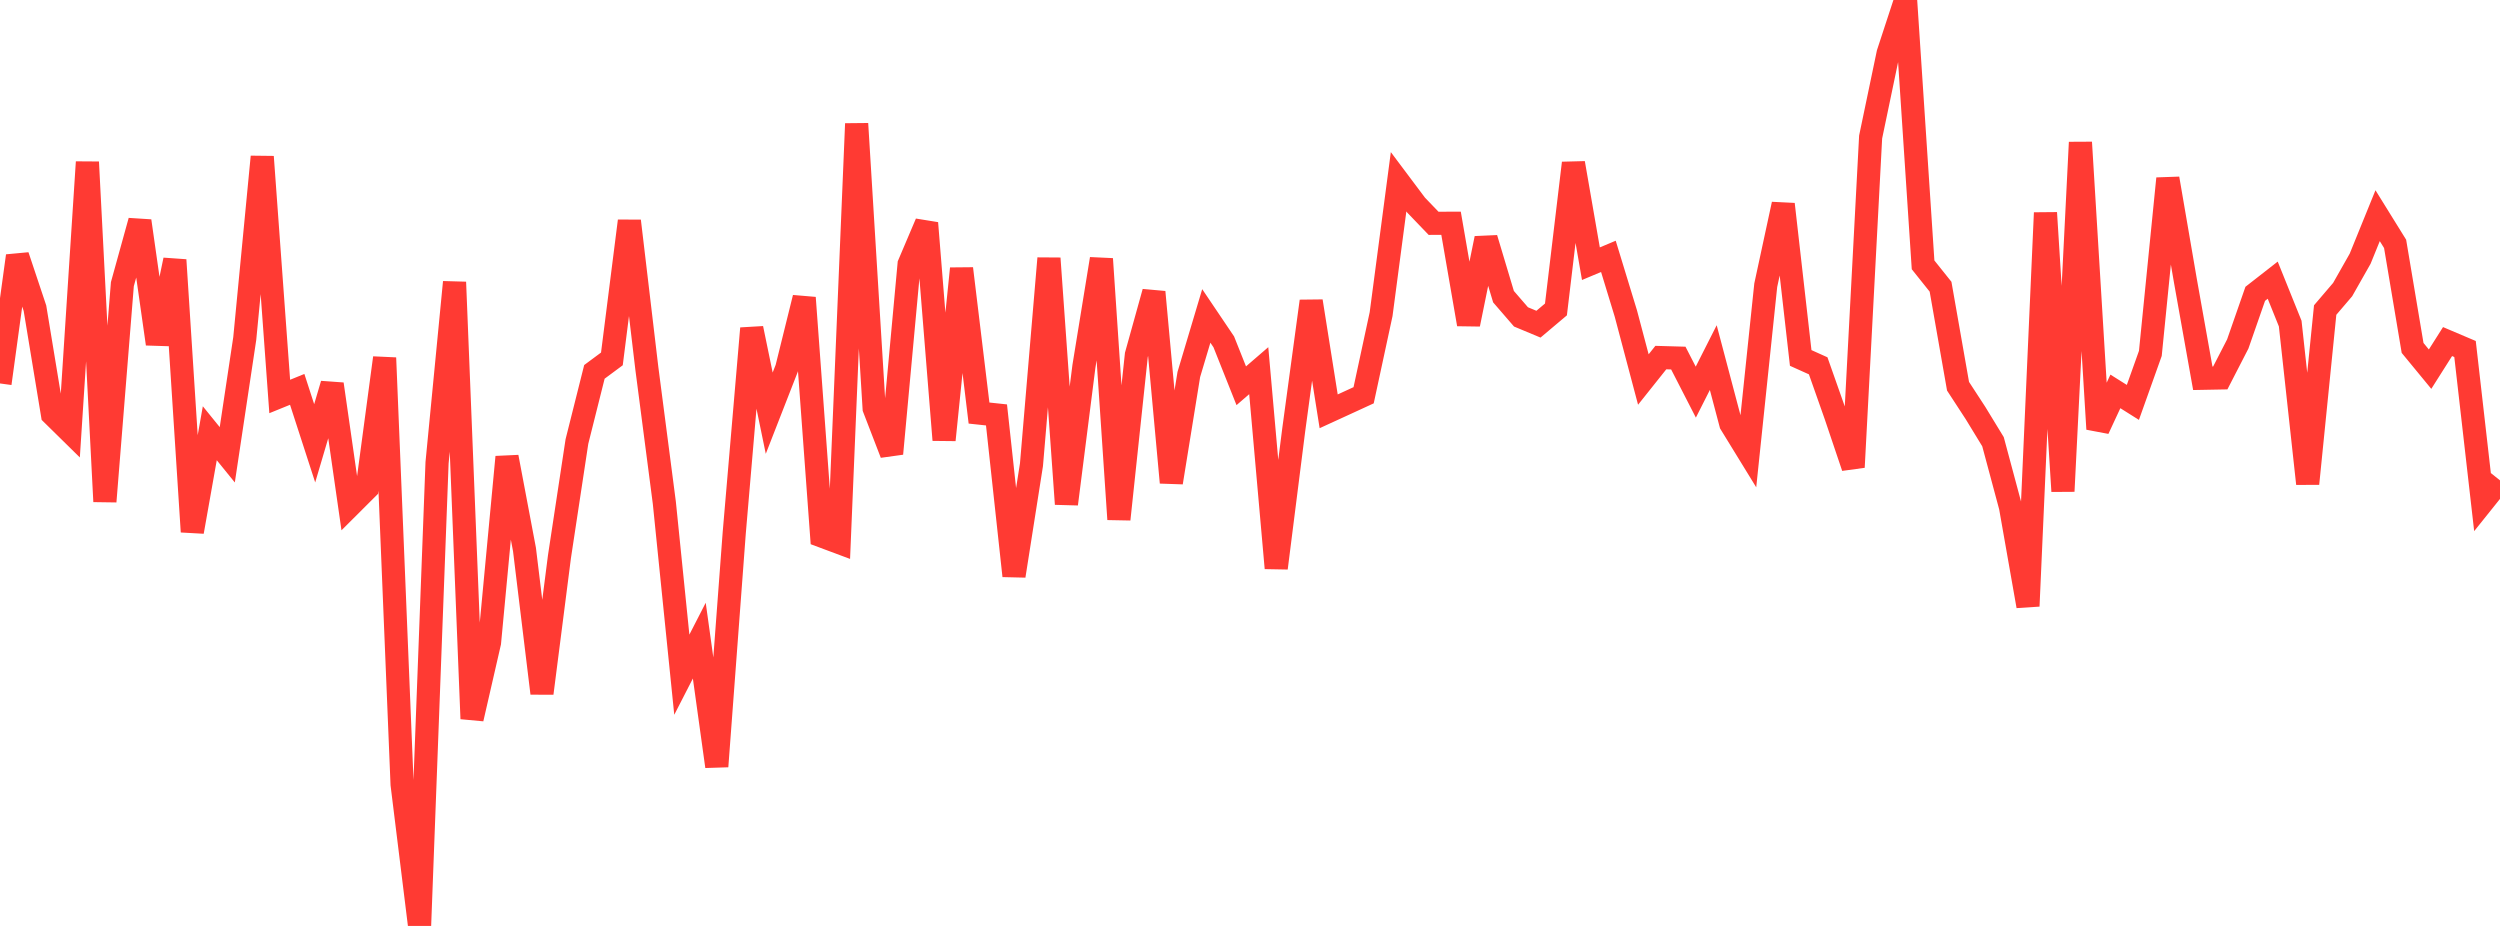<?xml version="1.0" standalone="no"?>
<!DOCTYPE svg PUBLIC "-//W3C//DTD SVG 1.1//EN" "http://www.w3.org/Graphics/SVG/1.1/DTD/svg11.dtd">

<svg width="135" height="50" viewBox="0 0 135 50" preserveAspectRatio="none" 
  xmlns="http://www.w3.org/2000/svg"
  xmlns:xlink="http://www.w3.org/1999/xlink">


<polyline points="0.0, 20.706 0.944, 13.818 1.888, 16.645 2.832, 22.371 3.776, 23.299 4.72, 8.752 5.664, 27.082 6.608, 15.344 7.552, 11.932 8.497, 18.569 9.441, 14.039 10.385, 28.714 11.329, 23.395 12.273, 24.559 13.217, 18.279 14.161, 8.465 15.105, 21.41 16.049, 21.026 16.993, 23.938 17.937, 20.742 18.881, 27.313 19.825, 26.371 20.769, 19.324 21.713, 42.356 22.657, 50.0 23.601, 24.985 24.545, 15.236 25.49, 38.812 26.434, 34.697 27.378, 24.678 28.322, 29.673 29.266, 37.437 30.21, 30.066 31.154, 23.842 32.098, 20.081 33.042, 19.381 33.986, 11.933 34.93, 19.895 35.874, 27.148 36.818, 36.434 37.762, 34.594 38.706, 41.387 39.65, 28.761 40.594, 17.733 41.538, 22.312 42.483, 19.891 43.427, 16.078 44.371, 28.942 45.315, 29.295 46.259, 6.68 47.203, 22.049 48.147, 24.497 49.091, 14.267 50.035, 12.046 50.979, 23.758 51.923, 14.504 52.867, 22.305 53.811, 22.406 54.755, 31.096 55.699, 25.097 56.643, 13.95 57.587, 27.217 58.531, 19.787 59.476, 13.981 60.42, 28.042 61.364, 19.164 62.308, 15.77 63.252, 26.057 64.196, 20.222 65.14, 17.06 66.084, 18.46 67.028, 20.831 67.972, 20.017 68.916, 30.677 69.86, 23.222 70.804, 16.265 71.748, 22.211 72.692, 21.778 73.636, 21.344 74.58, 16.963 75.524, 9.815 76.469, 11.076 77.413, 12.059 78.357, 12.056 79.301, 17.51 80.245, 12.872 81.189, 16.02 82.133, 17.112 83.077, 17.506 84.021, 16.71 84.965, 8.806 85.909, 14.24 86.853, 13.843 87.797, 16.933 88.741, 20.494 89.685, 19.309 90.629, 19.336 91.573, 21.175 92.517, 19.31 93.462, 22.883 94.406, 24.42 95.35, 15.402 96.294, 11.028 97.238, 19.329 98.182, 19.754 99.126, 22.432 100.07, 25.229 101.014, 7.4 101.958, 2.88 102.902, 0.0 103.846, 14.302 104.79, 15.483 105.734, 20.856 106.678, 22.305 107.622, 23.852 108.566, 27.37 109.51, 32.73 110.455, 11.491 111.399, 26.527 112.343, 7.688 113.287, 23.167 114.231, 21.136 115.175, 21.73 116.119, 19.083 117.063, 9.642 118.007, 15.136 118.951, 20.427 119.895, 20.409 120.839, 18.575 121.783, 15.866 122.727, 15.129 123.671, 17.473 124.615, 26.119 125.559, 16.742 126.503, 15.637 127.448, 13.97 128.392, 11.647 129.336, 13.169 130.28, 18.788 131.224, 19.935 132.168, 18.445 133.112, 18.846 134.056, 27.119 135.0, 25.94" fill="none" stroke="#ff3a33" stroke-width="1.25"/>

</svg>
